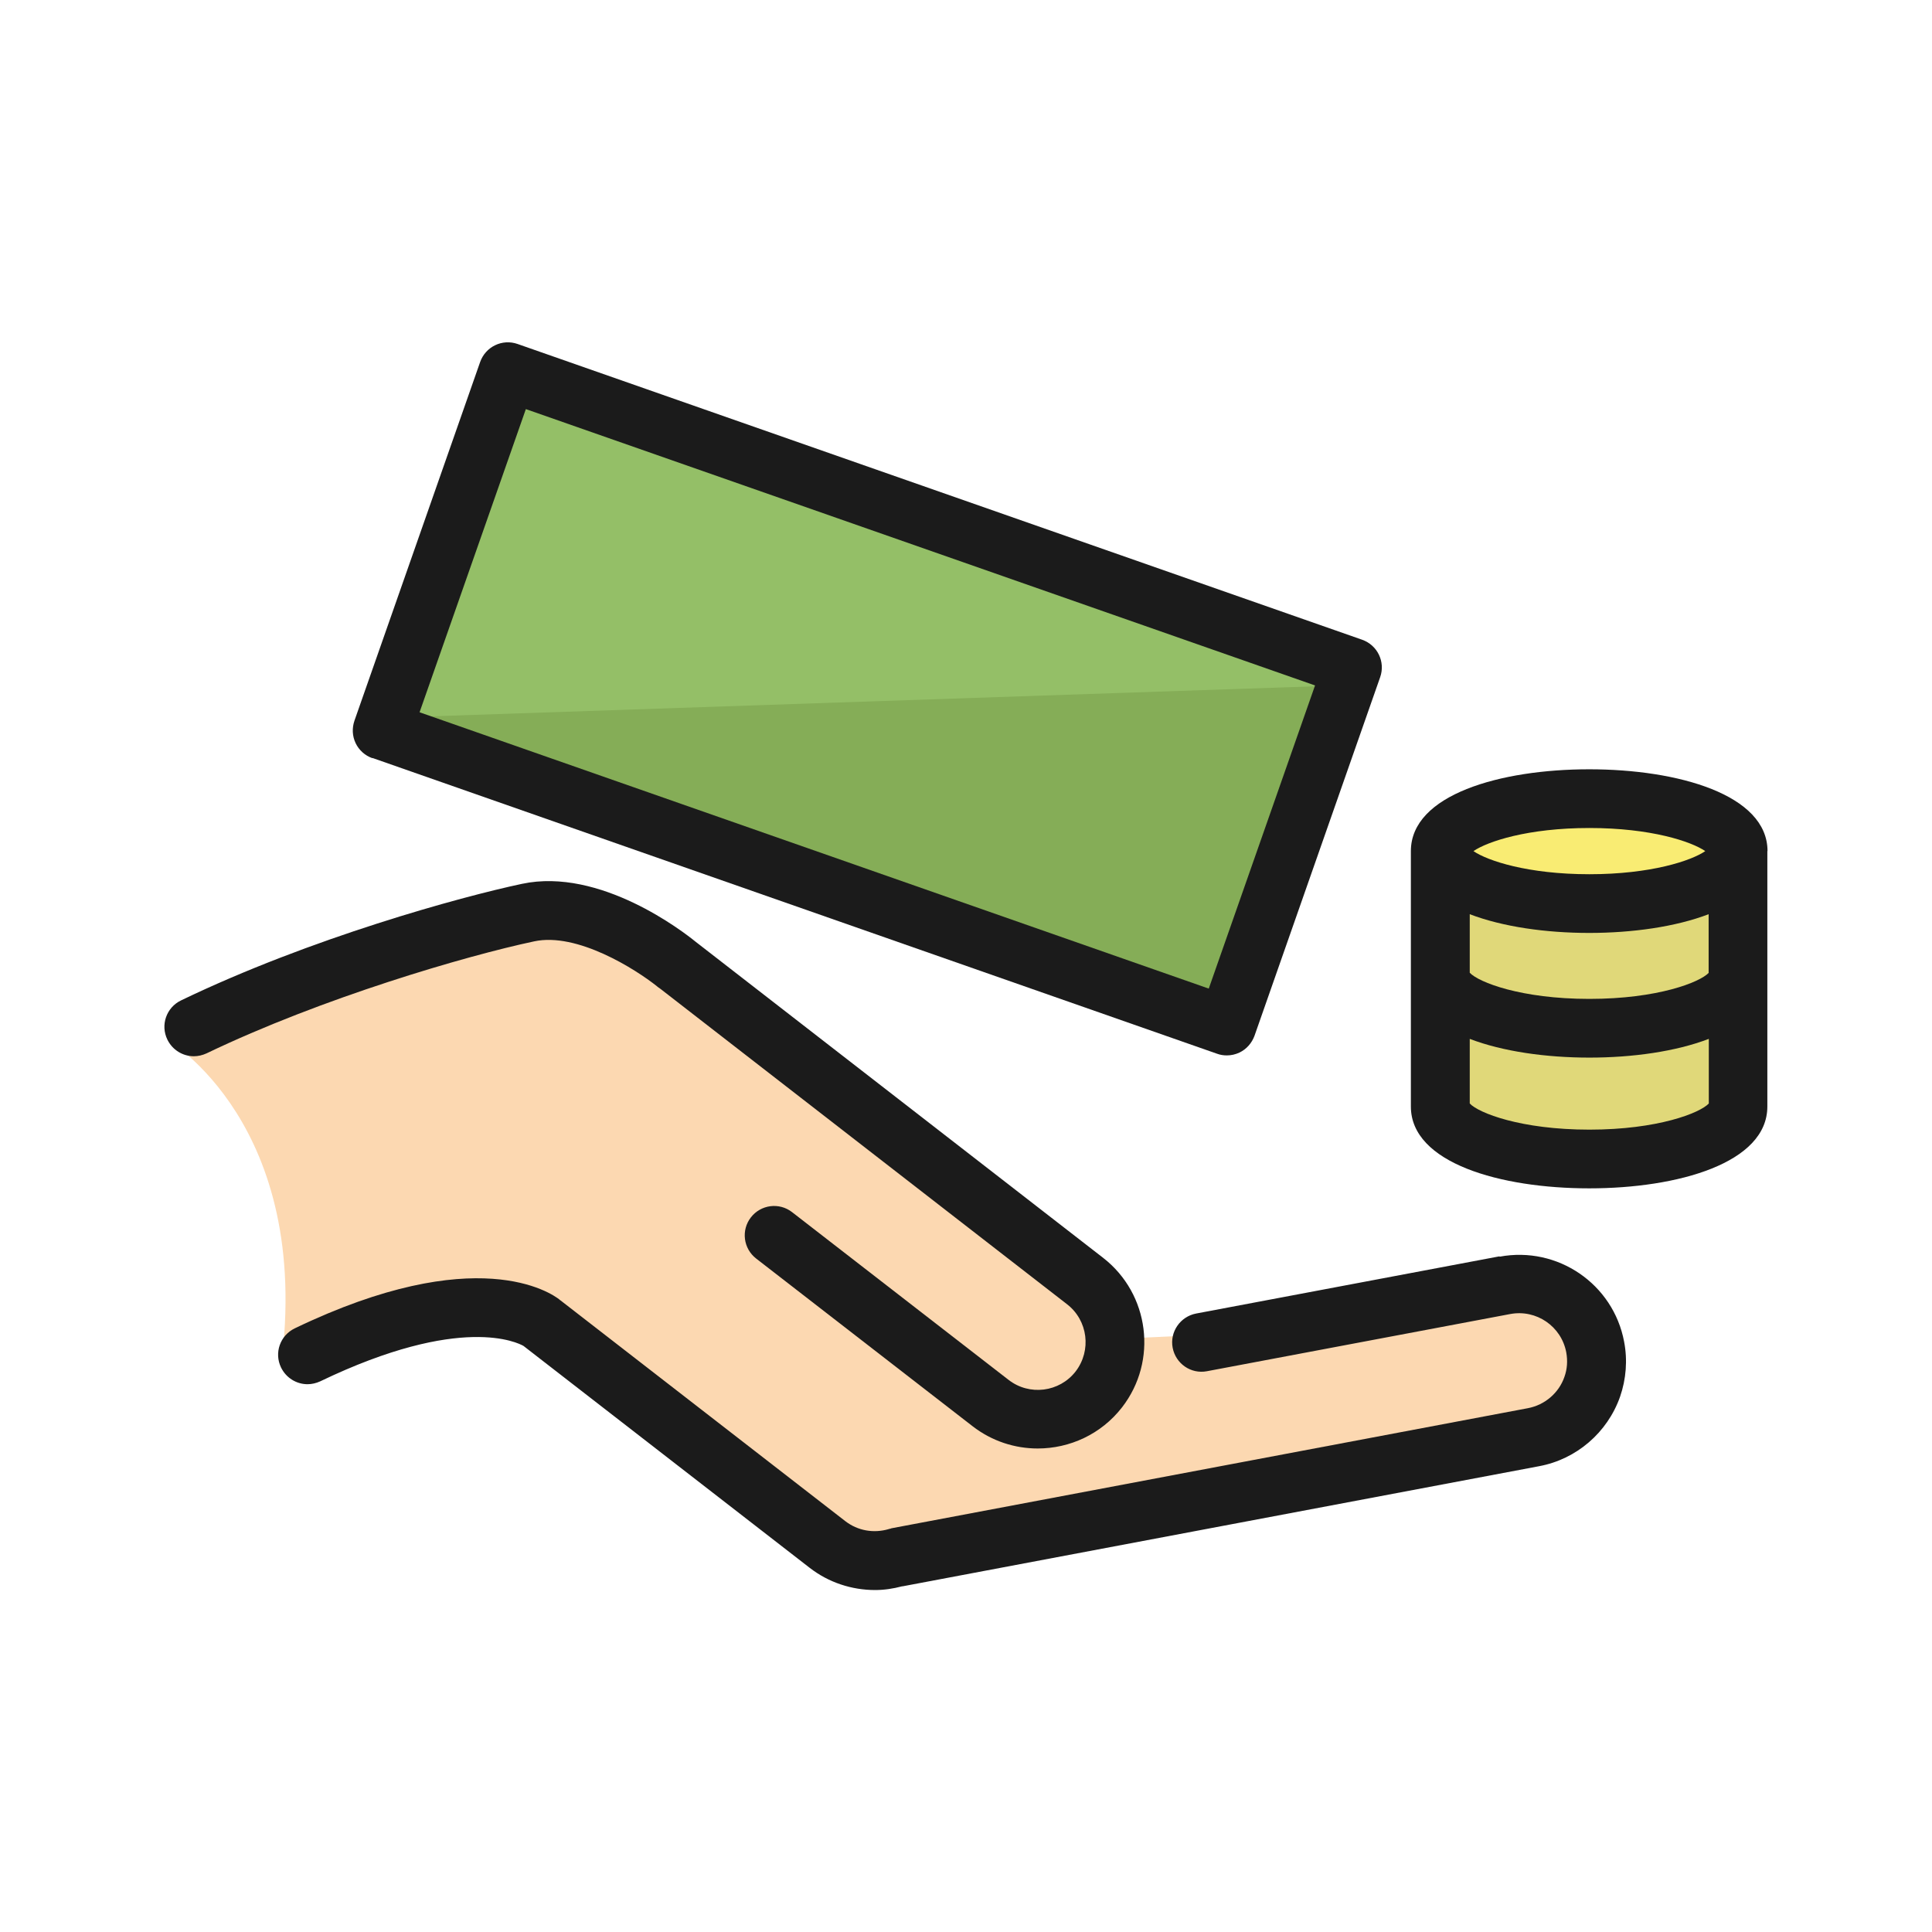 <svg xmlns="http://www.w3.org/2000/svg" id="Ebene_8" data-name="Ebene 8" viewBox="0 0 114.52 114.52"><defs><style>      .cls-1 {        fill: #fcd8b1;      }      .cls-2 {        fill: #94bf67;      }      .cls-3 {        fill: #e0d879;      }      .cls-4 {        fill: #f9ec73;      }      .cls-5 {        fill: #1b1b1b;      }      .cls-6 {        fill: #85ad57;      }    </style></defs><path class="cls-1" d="M9.92,61.64s8.64,4.99,6.73,19.4c.18.79,12.1-3.77,12.1-3.77,0,0,4.91,2.19,5.3,2.63s9,7.88,9,7.88l8.36,4.57,19.17-3.6,20.09-4.46,3.64-1.96-1.06-6.18s-7.1-.73-7.39-.63-12.26,3.5-12.26,3.5l-7.39.34-5.64-6.47-25.97-19.26-8.41.54-16.26,7.45Z"></path><polygon class="cls-3" points="85.58 51.82 86.35 66.42 94.48 69.24 103.04 66.27 102.6 51.25 92.87 53.39 85.58 51.59 85.58 51.82"></polygon><path class="cls-4" d="M85.77,50.45l3.72,2.1h6l6.29-1.13.95-1.25s-3.89-2.58-4.38-2.67-9.05.63-9.19.73-2.67,1.65-2.82,1.65-.58.57-.58.57Z"></path><polygon class="cls-2" points="30.04 23.01 23.03 43.89 72.57 60.75 80.36 39.61 30.04 23.01"></polygon><polygon class="cls-6" points="23.81 42.52 79.45 40.63 72.44 59.89 23.81 42.52"></polygon><path class="cls-5" d="M88.88,74.47l-17.98,3.39c-.94.18-1.57,1.09-1.39,2.03.18.94,1.08,1.57,2.03,1.39l17.98-3.39c1.55-.29,3.03.73,3.32,2.27.09.5.06.99-.11,1.46-.33.95-1.16,1.66-2.16,1.85l-37.73,7.12s-.06.02-.08.03c-.03,0-.06,0-.09.02-.9.26-1.83.09-2.56-.47l-16.9-13.1s-.01,0-.02-.01c-.01-.01-.02-.02-.03-.03-.47-.37-4.9-3.48-15.69,1.71-.87.42-1.23,1.46-.81,2.32.3.62.92.99,1.57.99.25,0,.51-.06.75-.17,8.38-4.03,11.75-2.27,12.05-2.1l16.96,13.15c1.12.87,2.49,1.32,3.88,1.32.54,0,1.07-.08,1.6-.22.01,0,.02,0,.03,0l37.73-7.12c2.21-.41,4.05-1.99,4.8-4.12.36-1.04.45-2.17.24-3.26-.64-3.42-3.94-5.68-7.38-5.04Z"></path><path class="cls-5" d="M38.95,58.47s.07.06.1.08c0,0,0,0,.01,0,0,0,0,0,0,0,.04.03.08.06.12.09l24.07,18.67c1.24.96,1.46,2.74.51,3.98-.96,1.24-2.75,1.46-3.98.5l-12.83-9.94c-.76-.59-1.85-.45-2.44.31-.59.76-.45,1.85.31,2.44l12.83,9.94c1.15.89,2.51,1.32,3.86,1.32,1.89,0,3.76-.84,5-2.44,2.13-2.75,1.63-6.72-1.12-8.86l-24.16-18.74h0c-.7-.57-5.65-4.42-10.29-3.43-3.63.77-12.53,3.21-20.21,6.91-.87.42-1.23,1.46-.81,2.32.3.62.92.99,1.57.99.25,0,.51-.06.75-.17,6.85-3.29,15.37-5.78,19.42-6.64,2.55-.55,6.01,1.65,7.28,2.66Z"></path><path class="cls-5" d="M22.08,44.93l50.06,17.53c.19.07.38.1.58.1.26,0,.52-.06.75-.17.42-.2.73-.56.89-.99l7.45-21.26c.32-.91-.16-1.9-1.07-2.22L30.68,20.39c-.91-.32-1.9.16-2.22,1.07l-7.45,21.26c-.15.44-.13.91.07,1.33.2.42.56.74.99.89ZM31.17,24.25l46.78,16.38-6.3,17.97-46.78-16.38,6.3-17.97Z"></path><path class="cls-5" d="M104.77,50.45c0-3.35-5.31-4.85-10.57-4.85s-10.57,1.5-10.57,4.85h0v15.14c0,3.35,5.31,4.85,10.57,4.85s10.56-1.5,10.56-4.85v-15.12s0-.01,0-.02ZM101.29,57.66c-.52.56-3.02,1.55-7.08,1.55s-6.57-.99-7.09-1.55v-3.47c1.96.75,4.53,1.11,7.08,1.11s5.12-.36,7.08-1.11v3.47ZM94.21,49.08c3.65,0,6.04.8,6.87,1.37-.83.57-3.22,1.37-6.87,1.37s-6.04-.8-6.87-1.37c.83-.57,3.22-1.37,6.87-1.37ZM87.12,65.41v-3.83c1.96.75,4.53,1.11,7.09,1.11s5.12-.36,7.08-1.11v3.83c-.52.56-3.02,1.55-7.08,1.55s-6.57-.99-7.09-1.55Z"></path></svg>